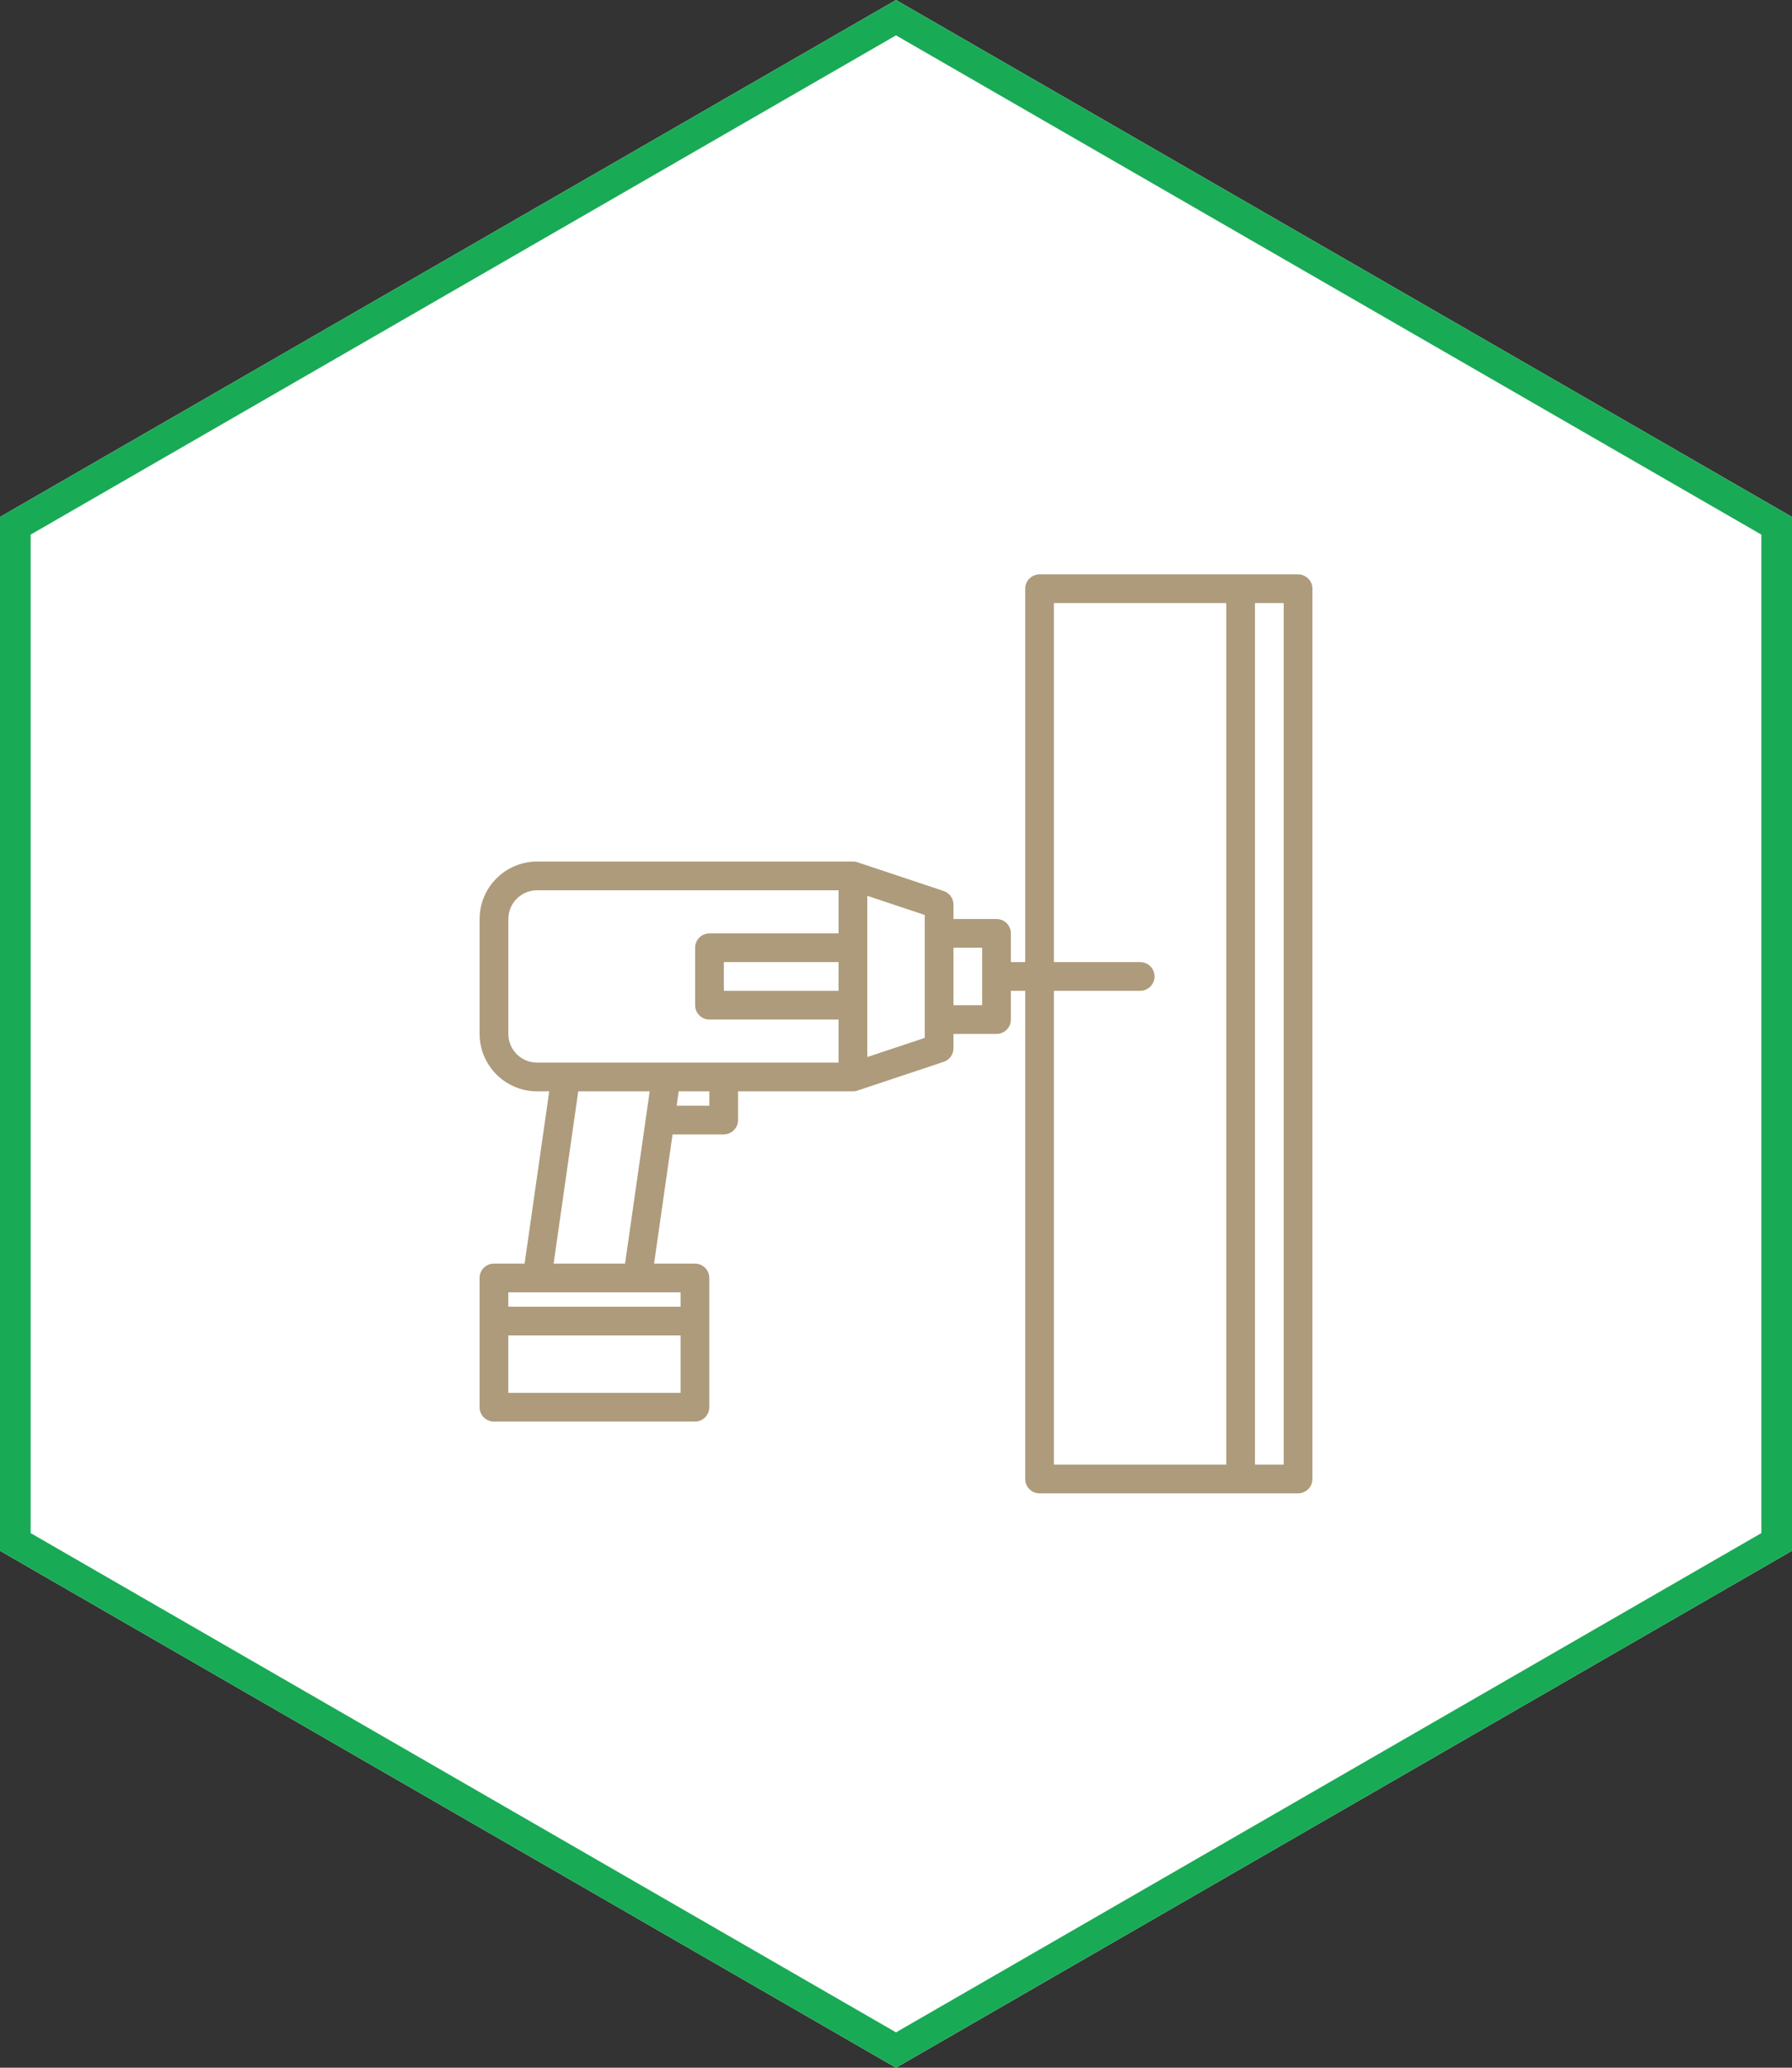<svg width="234" height="270" viewBox="0 0 234 270" fill="none" xmlns="http://www.w3.org/2000/svg">
<rect x="0" y="0" width="234" height="270" fill="#333333" stroke="none"/>
<path d="M117 0L234 67.5V202.5L117 270L0 202.5V67.5L117 0Z" fill="white"/>
<path fill-rule="evenodd" clip-rule="evenodd" d="M117 4.618L4 69.81V200.19L117 265.382L230 200.19V69.81L117 4.618ZM234 67.5L117 0L0 67.5V202.5L117 270L234 202.5V67.5Z" fill="#19AA55"/>
<path fill-rule="evenodd" clip-rule="evenodd" d="M162 195H135.746C134.709 195 133.871 194.162 133.871 193.125V129.379H132V133.131C132 134.168 131.162 135.006 130.125 135.006H124.504V136.805C124.52 137.233 124.389 137.648 124.143 137.985C124.04 138.125 123.917 138.252 123.777 138.36C123.593 138.503 123.382 138.612 123.152 138.678L112.043 142.382C111.836 142.461 111.61 142.504 111.375 142.504H111.375H96.375V146.254C96.375 147.291 95.537 148.129 94.5 148.129H87.822L85.409 165H90.746C91.783 165 92.621 165.838 92.621 166.875V172.504V183.752C92.621 184.789 91.783 185.627 90.746 185.627H64.5C63.463 185.627 62.625 184.789 62.625 183.752V172.504V166.875C62.625 165.838 63.463 165 64.5 165H68.503L71.72 142.504H70.129C65.993 142.504 62.629 139.14 62.629 135.004V120.002C62.629 115.866 65.993 112.502 70.129 112.502H111.223C111.467 112.483 111.72 112.511 111.969 112.594L123.223 116.346C124.028 116.613 124.53 117.376 124.504 118.184V120.002H130.125C131.162 120.002 132 120.84 132 121.877V125.629H133.871V76.875C133.871 75.838 134.709 75 135.746 75H162H162H169.5C170.537 75 171.375 75.838 171.375 76.875V193.125C171.375 194.162 170.537 195 169.5 195H162H162ZM137.621 125.629V78.75H160.125V191.25H137.621V129.379H148.886C149.923 129.379 150.761 128.541 150.761 127.504C150.761 126.467 149.923 125.629 148.886 125.629H137.621ZM163.875 191.25H167.625V78.75H163.875V191.25ZM66.375 174.379V181.877H88.871V174.379H66.375ZM88.871 170.629H66.375V168.75H88.871V170.629ZM92.625 142.504V144.379H88.358L88.626 142.504H92.625ZM94.475 138.754H87.025L87 138.754H73.883L73.858 138.754H70.129C68.061 138.754 66.379 137.072 66.379 135.004V120.002C66.379 117.934 68.061 116.252 70.129 116.252H109.5V121.881H92.644C91.607 121.881 90.769 122.719 90.769 123.756V131.256C90.769 132.292 91.607 133.131 92.644 133.131H109.5V138.754H94.525L94.5 138.754L94.475 138.754ZM75.508 142.504L72.291 165H81.621L84.838 142.504H75.508ZM128.25 123.752V127.479L128.25 127.504L128.25 127.528V131.256H124.504V123.752H128.25ZM120.754 133.131V121.877V119.475L113.25 116.973V138.027L120.754 135.525V133.131ZM94.519 129.381H109.5V125.631H94.519V129.381Z" fill="#AD9B7B"/>
</svg>
